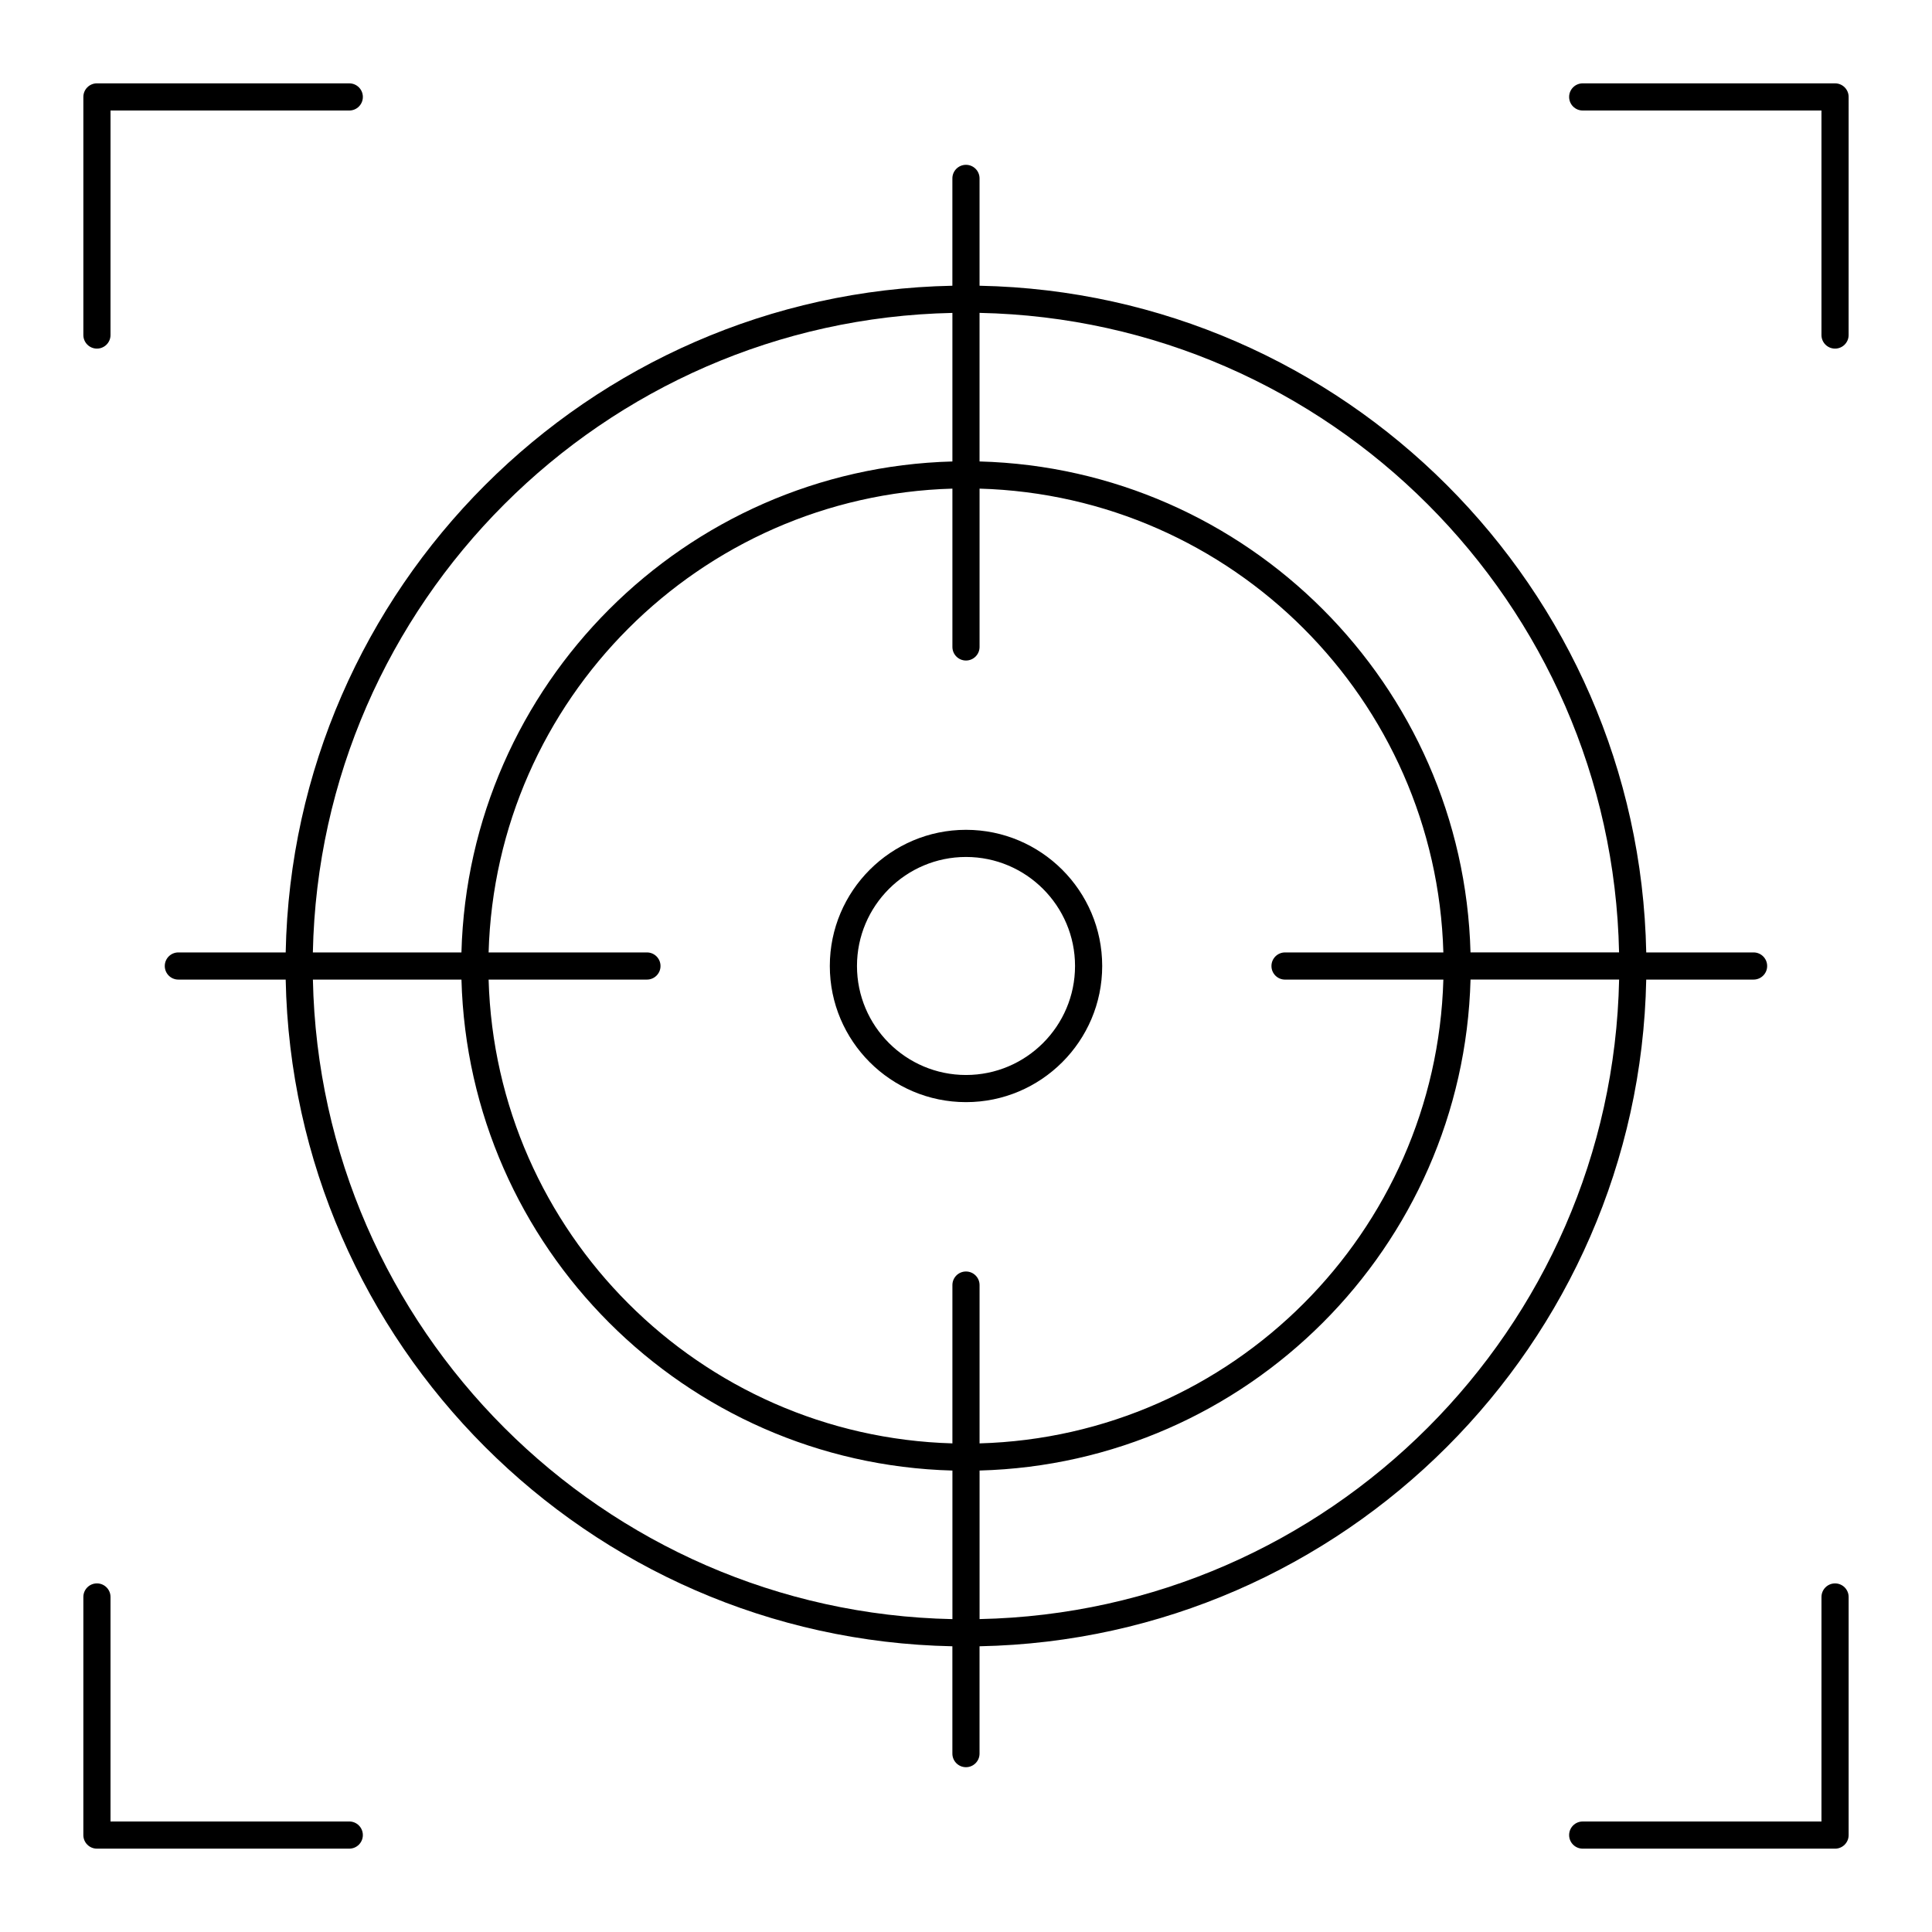 <?xml version="1.0" encoding="UTF-8"?>
<!-- Uploaded to: SVG Repo, www.svgrepo.com, Generator: SVG Repo Mixer Tools -->
<svg fill="#000000" width="800px" height="800px" version="1.1" viewBox="144 144 512 512" xmlns="http://www.w3.org/2000/svg">
 <g>
  <path d="m630.31 166.09h-66.875c-1.988 0-3.598 1.609-3.598 3.598 0 1.988 1.609 3.598 3.598 3.598l63.273 0.004v59.496c0 1.988 1.609 3.598 3.598 3.598 1.988 0 3.598-1.609 3.598-3.598l0.004-63.094c0-1.992-1.609-3.602-3.598-3.602z"/>
  <path d="m166.09 169.69v63.094c0 1.988 1.609 3.598 3.598 3.598 1.988 0 3.598-1.609 3.598-3.598l0.004-59.496h63.273c1.988 0 3.598-1.609 3.598-3.598s-1.609-3.598-3.598-3.598l-66.871-0.004c-1.992 0-3.602 1.609-3.602 3.602z"/>
  <path d="m236.56 626.71h-63.273v-59.496c0-1.988-1.609-3.598-3.598-3.598s-3.598 1.609-3.598 3.598l-0.004 63.098c0 1.988 1.609 3.598 3.598 3.598h66.875c1.988 0 3.598-1.609 3.598-3.598s-1.609-3.602-3.598-3.602z"/>
  <path d="m630.31 563.62c-1.988 0-3.598 1.609-3.598 3.598l-0.004 59.496h-63.273c-1.988 0-3.598 1.609-3.598 3.598 0 1.988 1.609 3.598 3.598 3.598l66.875 0.004c1.988 0 3.598-1.609 3.598-3.598v-63.094c0-1.992-1.609-3.602-3.598-3.602z"/>
  <path d="m580.27 403.6h28.445c1.988 0 3.598-1.609 3.598-3.598s-1.609-3.598-3.598-3.598h-28.445c-1.906-96.594-80.082-174.77-176.68-176.68v-28.445c0-1.988-1.609-3.598-3.598-3.598-1.992 0-3.602 1.609-3.602 3.598v28.445c-96.59 1.906-174.77 80.086-176.68 176.68h-28.445c-1.988 0-3.598 1.609-3.598 3.598 0 1.988 1.609 3.598 3.598 3.598h28.445c1.906 96.594 80.086 174.77 176.68 176.68v28.445c0 1.988 1.609 3.598 3.598 3.598 1.988 0 3.598-1.609 3.598-3.598v-28.445c96.598-1.906 174.77-80.086 176.68-176.68zm-7.195-7.199h-39.375c-1.898-70.945-59.16-128.21-130.11-130.11v-39.375c92.625 1.906 167.57 76.859 169.48 169.48zm-88.527 7.199h41.957c-1.895 66.977-55.934 121.02-122.91 122.91v-41.953c0-1.988-1.609-3.598-3.598-3.598s-3.598 1.609-3.598 3.598v41.953c-66.98-1.895-121.02-55.934-122.91-122.91h41.957c1.988 0 3.598-1.609 3.598-3.598s-1.609-3.598-3.598-3.598h-41.957c1.895-66.98 55.93-121.02 122.91-122.91v41.953c0 1.988 1.609 3.598 3.598 3.598 1.988 0 3.598-1.609 3.598-3.598v-41.953c66.98 1.895 121.02 55.93 122.91 122.91h-41.957c-1.988 0-3.598 1.609-3.598 3.598-0.004 1.992 1.605 3.602 3.598 3.602zm-88.152-176.68v39.375c-70.945 1.898-128.21 59.16-130.11 130.11h-39.375c1.906-92.621 76.855-167.57 169.48-169.48zm-169.48 176.68h39.375c1.898 70.949 59.16 128.21 130.11 130.11v39.375c-92.625-1.906-167.57-76.859-169.48-169.48zm176.68 169.48v-39.375c70.945-1.898 128.21-59.156 130.11-130.11h39.375c-1.906 92.621-76.855 167.57-169.48 169.48z"/>
  <path d="m400 363.91c-19.898 0-36.09 16.188-36.09 36.086 0 19.895 16.191 36.082 36.09 36.082 19.902 0 36.094-16.188 36.094-36.086-0.004-19.895-16.195-36.082-36.094-36.082zm0 64.973c-15.93 0-28.891-12.961-28.891-28.887 0-15.93 12.957-28.891 28.891-28.891s28.895 12.961 28.895 28.887c0 15.93-12.961 28.891-28.895 28.891z"/>
 </g>
</svg>